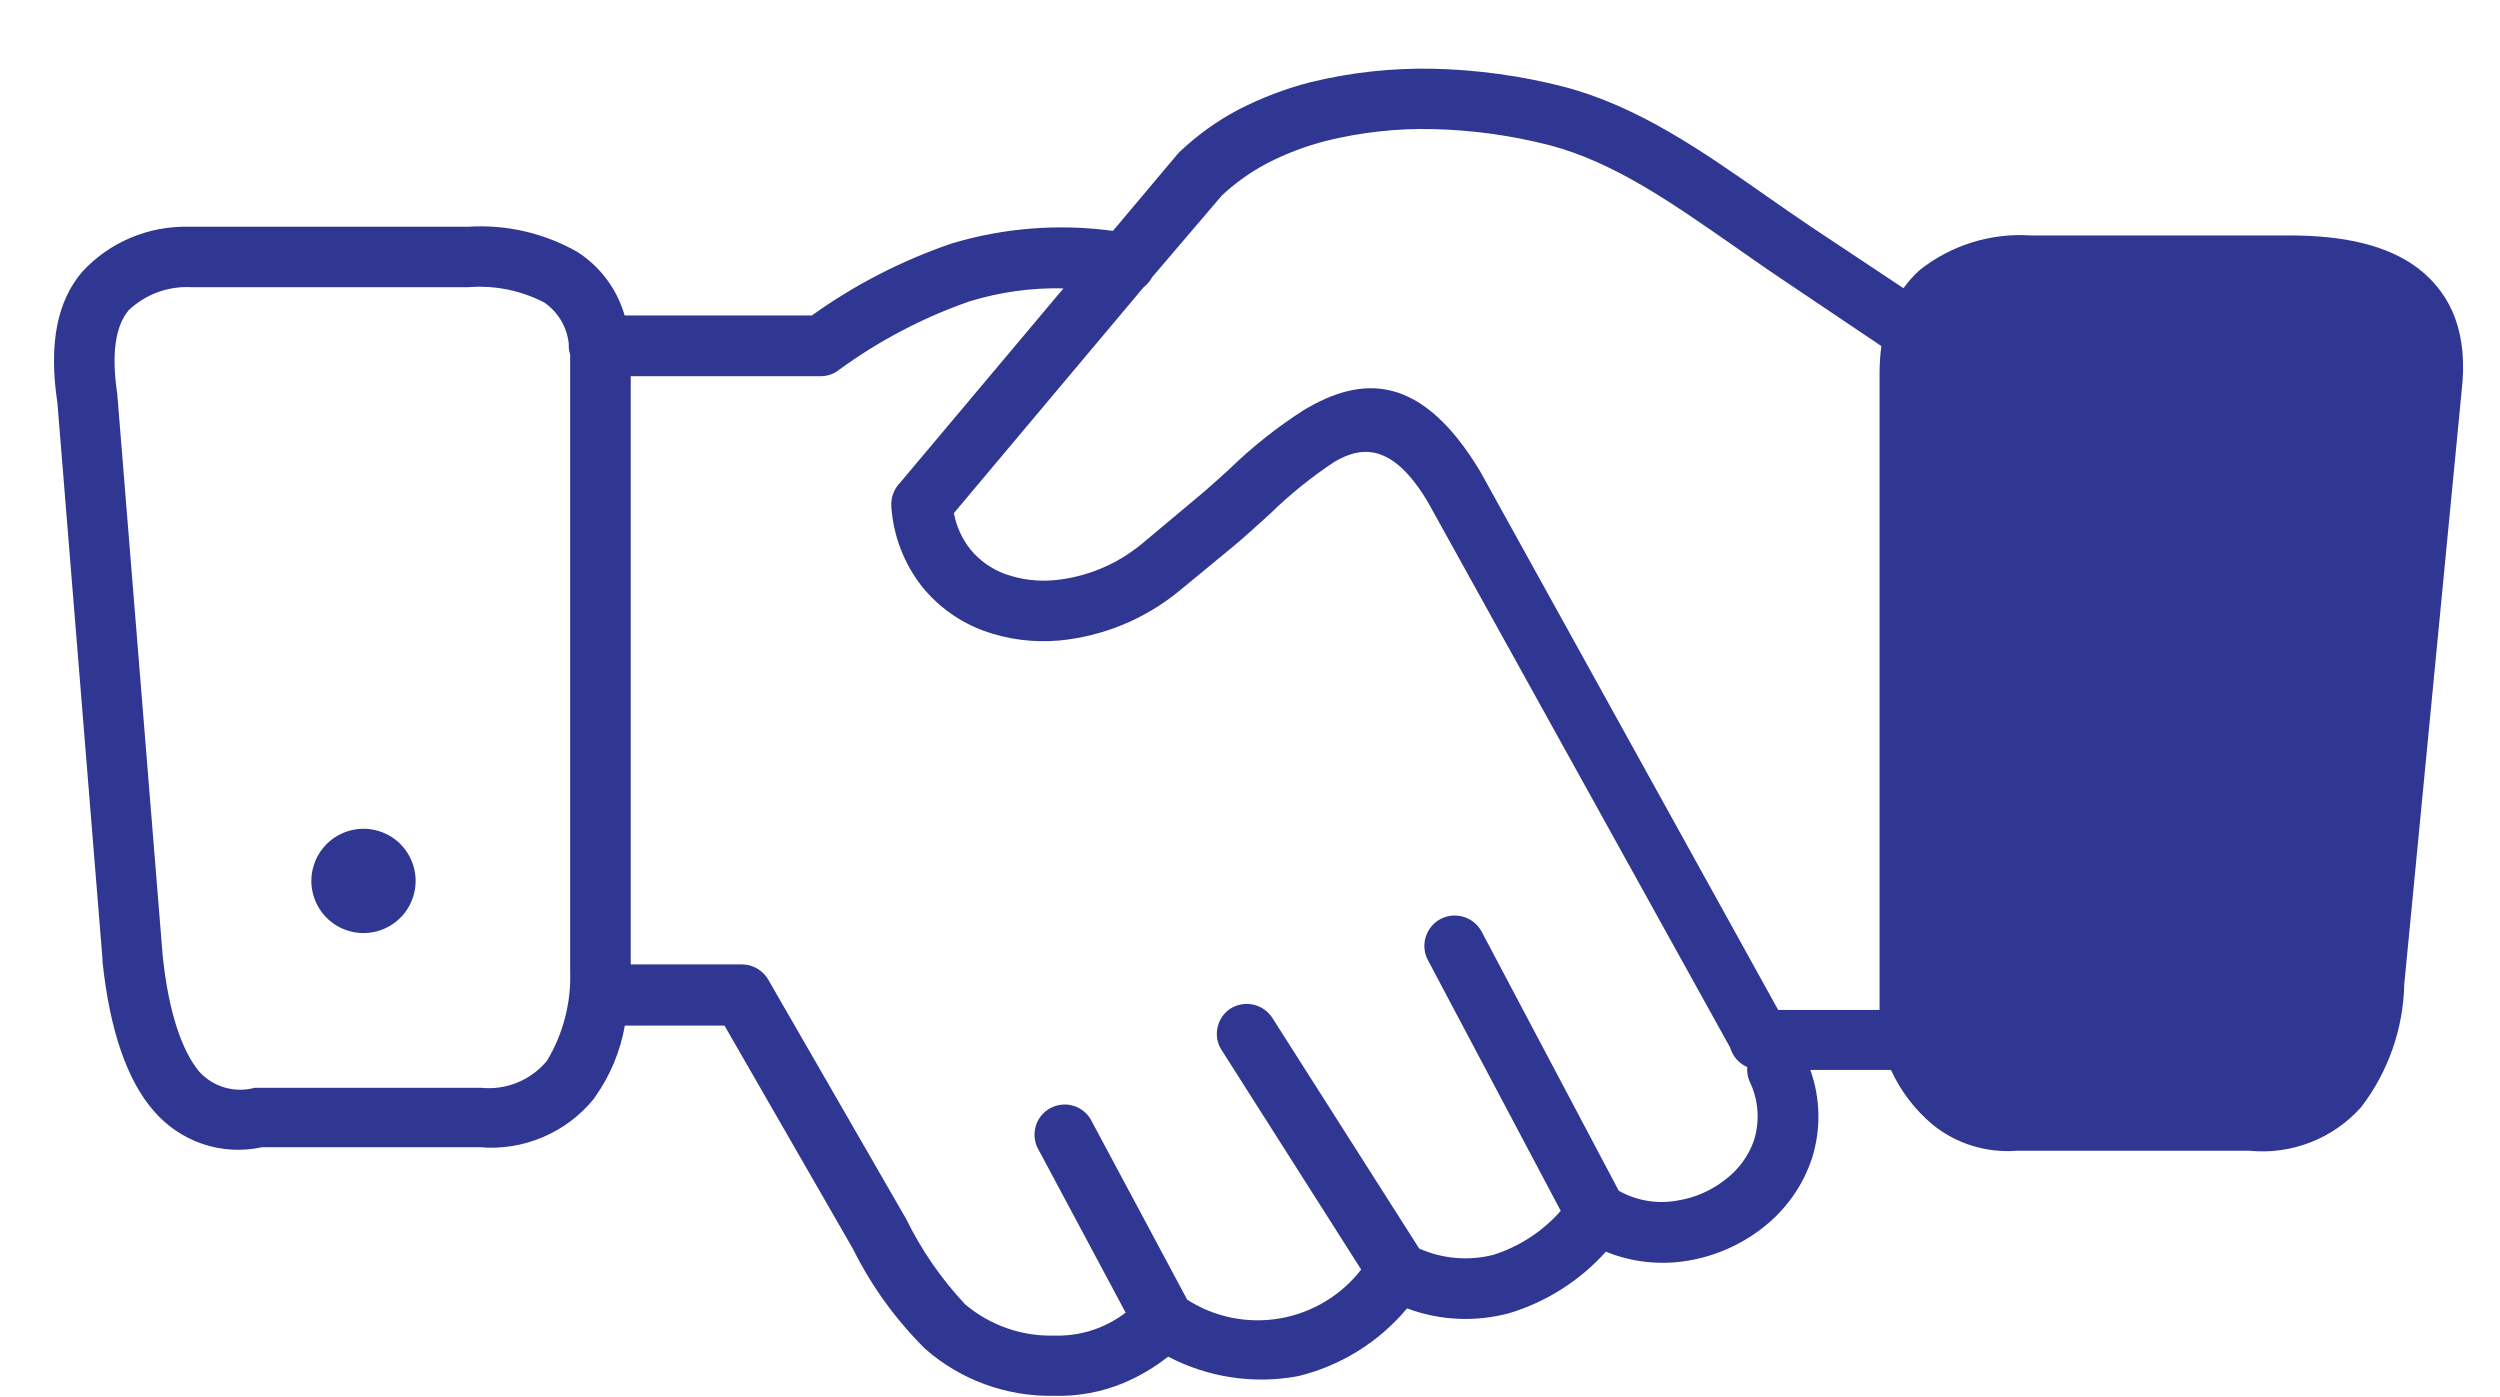 <svg width="34" height="19" viewBox="0 0 34 19" fill="none" xmlns="http://www.w3.org/2000/svg">
<path fillRule="evenodd" clipRule="evenodd" d="M1.599 5.41L2.213 13.002C2.295 13.786 2.479 14.29 2.703 14.567C2.796 14.672 2.917 14.749 3.051 14.789C3.185 14.829 3.328 14.831 3.463 14.794H3.535H6.543C6.708 14.811 6.874 14.788 7.028 14.726C7.182 14.665 7.318 14.567 7.426 14.442L7.439 14.426C7.661 14.057 7.77 13.632 7.754 13.202V4.82C7.741 4.784 7.735 4.745 7.735 4.706C7.734 4.695 7.734 4.684 7.735 4.674C7.723 4.562 7.688 4.454 7.63 4.357C7.572 4.261 7.495 4.178 7.402 4.114C7.084 3.949 6.725 3.877 6.367 3.906H2.602C2.447 3.897 2.291 3.921 2.145 3.974C1.998 4.028 1.865 4.111 1.751 4.218C1.573 4.431 1.509 4.799 1.597 5.372V5.41H1.599ZM25.562 5.087C25.562 4.96 25.57 4.832 25.586 4.706L24.202 3.775C24.002 3.642 23.784 3.487 23.562 3.332C22.762 2.778 21.962 2.207 21.074 1.975C20.556 1.842 20.025 1.768 19.49 1.756C19 1.744 18.51 1.798 18.034 1.916C17.757 1.987 17.488 2.089 17.234 2.22C17.01 2.338 16.803 2.485 16.618 2.658L15.669 3.77C15.64 3.824 15.6 3.871 15.552 3.908L12.973 6.978C13.006 7.158 13.083 7.327 13.197 7.471C13.322 7.624 13.486 7.74 13.671 7.807C13.887 7.884 14.116 7.912 14.344 7.89C14.776 7.848 15.186 7.678 15.522 7.402L16.239 6.802C16.421 6.652 16.573 6.514 16.722 6.378C17.03 6.078 17.368 5.81 17.73 5.578C18.53 5.098 19.33 5.082 20.13 6.41L24.183 13.735H25.562V5.087ZM25.89 3.916C25.953 3.829 26.024 3.749 26.104 3.676C26.531 3.336 27.07 3.166 27.616 3.202H31.136C31.874 3.202 32.469 3.332 32.89 3.652C33.352 4.01 33.57 4.551 33.477 5.33L32.698 13.386C32.685 13.991 32.48 14.577 32.111 15.058C31.923 15.269 31.687 15.433 31.422 15.536C31.158 15.639 30.874 15.678 30.591 15.65H27.426C27.017 15.682 26.611 15.557 26.29 15.3C26.046 15.097 25.85 14.841 25.717 14.551H24.621C24.759 14.94 24.767 15.363 24.642 15.756C24.519 16.125 24.29 16.45 23.983 16.69C23.684 16.927 23.328 17.084 22.951 17.146C22.577 17.209 22.192 17.166 21.84 17.023C21.487 17.416 21.035 17.704 20.53 17.858C20.07 17.983 19.582 17.961 19.136 17.794C18.753 18.252 18.233 18.576 17.653 18.716C17.051 18.828 16.429 18.734 15.887 18.45C15.701 18.597 15.496 18.718 15.277 18.81C14.977 18.934 14.654 18.993 14.33 18.983C13.689 18.995 13.066 18.768 12.584 18.346C12.184 17.95 11.852 17.492 11.602 16.988L9.853 13.948H8.498C8.437 14.297 8.299 14.627 8.095 14.916L8.077 14.943C7.891 15.172 7.653 15.351 7.382 15.466C7.111 15.581 6.815 15.628 6.522 15.602H3.565C3.295 15.661 3.014 15.646 2.753 15.557C2.492 15.468 2.26 15.309 2.082 15.098C1.735 14.695 1.495 14.031 1.394 13.079V13.044L0.781 5.482C0.658 4.666 0.781 4.087 1.122 3.692C1.306 3.494 1.53 3.337 1.779 3.233C2.028 3.128 2.297 3.077 2.567 3.084H6.362C6.88 3.05 7.396 3.168 7.847 3.423C8.162 3.623 8.392 3.932 8.495 4.29H11.042C11.625 3.872 12.265 3.543 12.944 3.311C13.653 3.098 14.401 3.04 15.136 3.14L16.008 2.103L16.04 2.068C16.279 1.841 16.548 1.647 16.84 1.492C17.151 1.332 17.479 1.207 17.818 1.119C18.367 0.985 18.931 0.923 19.495 0.935C20.094 0.949 20.689 1.031 21.269 1.18C22.285 1.447 23.162 2.063 24.015 2.66C24.221 2.804 24.424 2.946 24.642 3.092L25.882 3.916H25.89ZM4.941 11.271C5.081 11.271 5.219 11.312 5.336 11.389C5.453 11.467 5.544 11.578 5.598 11.708C5.652 11.838 5.667 11.98 5.639 12.118C5.612 12.256 5.544 12.383 5.445 12.482C5.346 12.581 5.219 12.649 5.081 12.676C4.943 12.704 4.801 12.689 4.671 12.635C4.541 12.581 4.43 12.49 4.353 12.373C4.275 12.256 4.234 12.118 4.234 11.978C4.235 11.791 4.31 11.611 4.442 11.479C4.574 11.347 4.754 11.272 4.941 11.271ZM23.765 14.514C23.709 14.489 23.658 14.453 23.618 14.407C23.577 14.361 23.547 14.306 23.53 14.247L19.418 6.826C18.962 6.063 18.552 6.042 18.151 6.279C17.835 6.488 17.54 6.726 17.269 6.991C17.087 7.156 16.906 7.322 16.757 7.444L16.029 8.044C15.565 8.422 15 8.654 14.405 8.711C14.056 8.742 13.705 8.697 13.376 8.578C13.051 8.458 12.765 8.253 12.546 7.986C12.297 7.672 12.149 7.29 12.122 6.89C12.118 6.83 12.126 6.77 12.147 6.714C12.168 6.658 12.2 6.607 12.242 6.564L14.463 3.922C14.029 3.911 13.596 3.972 13.181 4.1C12.549 4.321 11.953 4.634 11.413 5.028C11.338 5.089 11.243 5.12 11.146 5.116H8.578V13.116H10.09C10.166 13.116 10.241 13.137 10.306 13.177C10.37 13.216 10.423 13.273 10.458 13.34L12.325 16.58C12.533 17.004 12.802 17.394 13.125 17.738C13.465 18.026 13.9 18.178 14.346 18.164C14.556 18.17 14.765 18.132 14.96 18.052C15.084 18.001 15.202 17.934 15.309 17.852L14.106 15.602C14.063 15.507 14.058 15.399 14.091 15.3C14.124 15.201 14.194 15.119 14.286 15.07C14.378 15.021 14.486 15.008 14.586 15.035C14.687 15.062 14.774 15.127 14.829 15.215L16.146 17.676C16.52 17.916 16.971 18.006 17.409 17.93C17.846 17.854 18.24 17.617 18.512 17.266L16.616 14.284C16.556 14.193 16.535 14.082 16.558 13.976C16.58 13.869 16.644 13.776 16.735 13.716C16.828 13.659 16.939 13.64 17.045 13.663C17.151 13.687 17.244 13.751 17.303 13.842L19.301 16.98C19.618 17.121 19.973 17.151 20.309 17.066C20.663 16.954 20.98 16.747 21.226 16.468L19.421 13.06C19.369 12.964 19.357 12.851 19.389 12.746C19.42 12.641 19.492 12.552 19.589 12.5C19.685 12.448 19.799 12.437 19.904 12.469C20.009 12.5 20.097 12.572 20.149 12.668L22.015 16.194C22.258 16.331 22.541 16.378 22.816 16.327C23.054 16.289 23.279 16.19 23.469 16.039C23.647 15.903 23.782 15.718 23.855 15.506C23.937 15.241 23.915 14.955 23.794 14.706C23.768 14.646 23.757 14.581 23.762 14.516L23.765 14.514ZM29.183 11.271C29.324 11.272 29.46 11.315 29.576 11.393C29.692 11.472 29.782 11.583 29.835 11.713C29.888 11.843 29.901 11.986 29.873 12.123C29.845 12.26 29.777 12.386 29.677 12.485C29.577 12.583 29.451 12.65 29.313 12.677C29.175 12.704 29.033 12.689 28.904 12.634C28.774 12.58 28.664 12.489 28.587 12.372C28.509 12.255 28.468 12.118 28.469 11.978C28.47 11.791 28.544 11.611 28.677 11.479C28.809 11.347 28.988 11.272 29.175 11.271H29.183Z" fill="#303792"/>
</svg>
